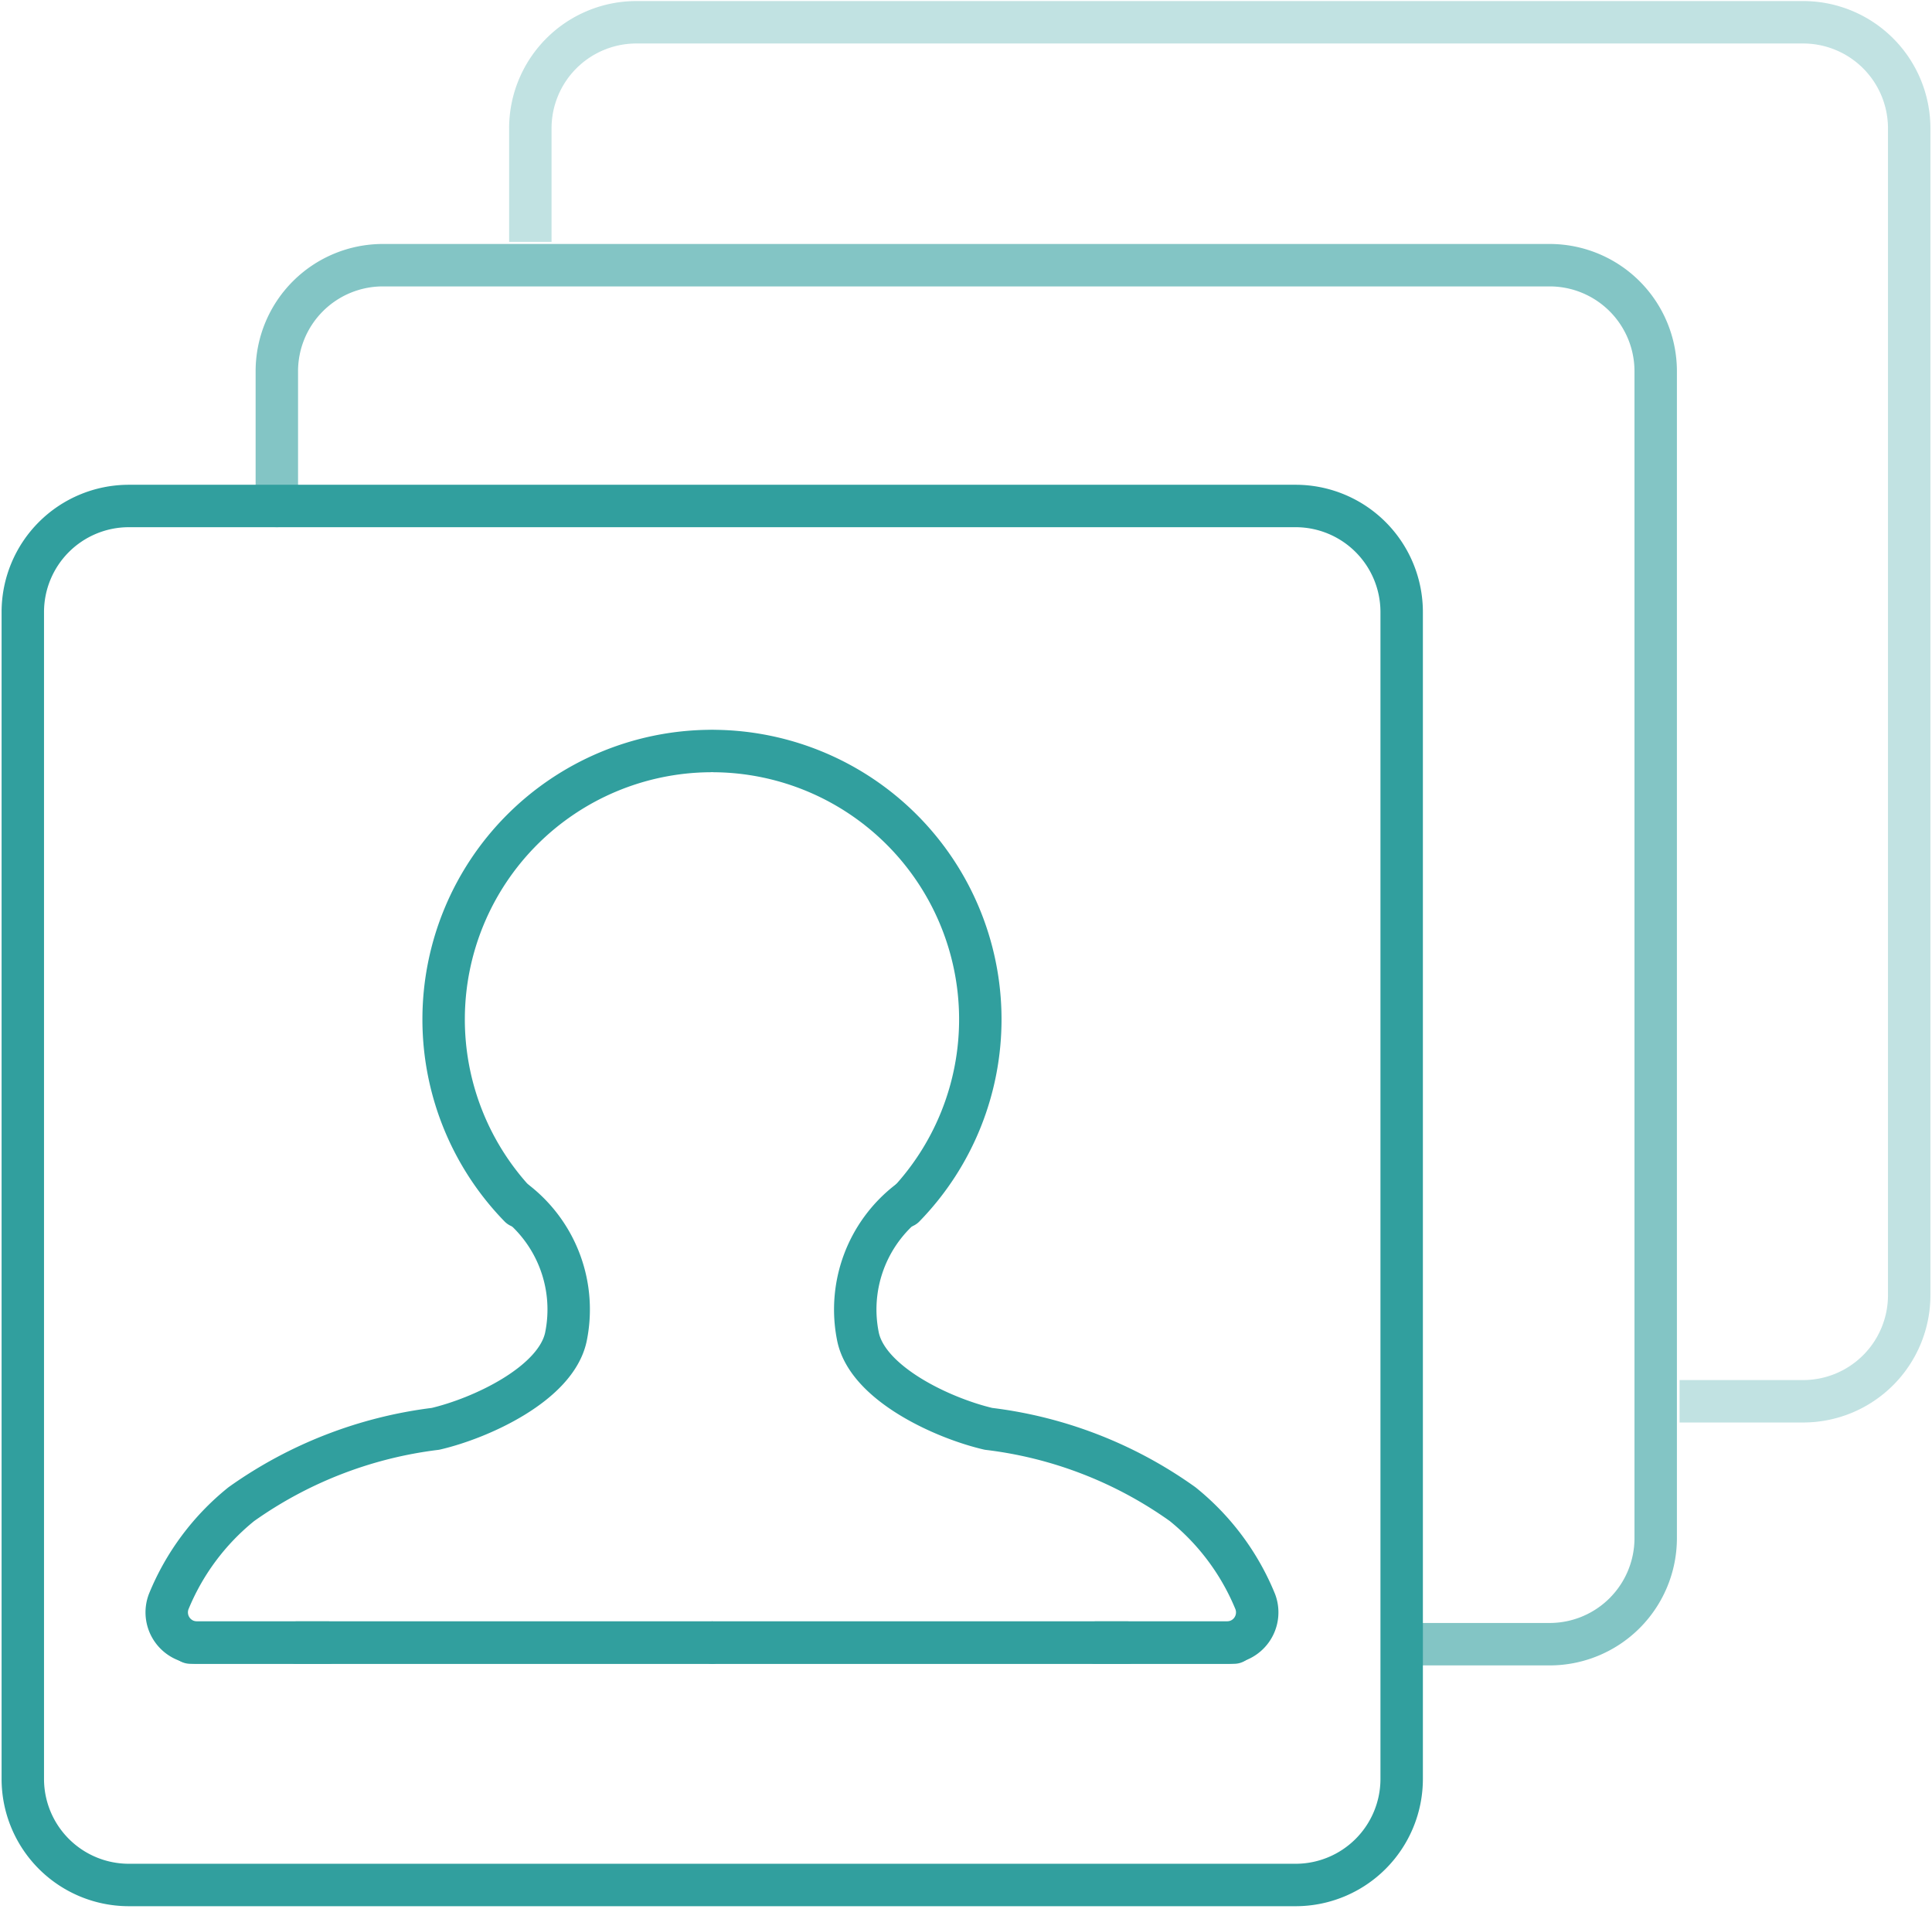 <svg xmlns="http://www.w3.org/2000/svg" viewBox="0 0 36.43 35.99"><defs><style>.cls-1,.cls-2,.cls-3,.cls-4{fill:none;stroke:#319f9e;stroke-width:0.8px;}.cls-1,.cls-3{stroke-miterlimit:10;}.cls-1{opacity:0.3;}.cls-2,.cls-3,.cls-4{stroke-linecap:round;}.cls-2,.cls-4{stroke-linejoin:round;}.cls-2{opacity:0.6;}</style></defs><title>User Management_1</title><g id="Ebene_2" data-name="Ebene 2"><g id="Ebene_1-2" data-name="Ebene 1"><path class="cls-1" d="M10,4.56V2.42a2,2,0,0,1,2-2H34a2,2,0,0,1,2,2v22a2,2,0,0,1-2,2H31.67"/><path class="cls-2" d="M5.22,9.54V7a2,2,0,0,1,2-2h22a2,2,0,0,1,2,2V29a2,2,0,0,1-2,2H26.68"/><path class="cls-3" d="M7.36,9.54H24.43a2,2,0,0,1,2,2v22a2,2,0,0,1-2,2h-22a2,2,0,0,1-2-2v-22a2,2,0,0,1,2-2H7.36"/><line class="cls-4" x1="13.45" y1="30.97" x2="21.25" y2="30.97"/><path class="cls-4" d="M17.12,22.66a2.57,2.57,0,0,0-.94,2.55c.19.88,1.6,1.53,2.46,1.73a7.92,7.92,0,0,1,3.66,1.42,4.59,4.59,0,0,1,1.37,1.84.57.57,0,0,1-.53.77H20.67"/><path class="cls-4" d="M13.47,14.16a5.06,5.06,0,0,1,3.58,8.59"/><line class="cls-4" x1="23.27" y1="30.97" x2="13.45" y2="30.97"/><line class="cls-4" x1="13.41" y1="30.97" x2="5.6" y2="30.97"/><path class="cls-4" d="M9.73,22.66a2.57,2.57,0,0,1,.94,2.55c-.19.88-1.6,1.53-2.46,1.73a8,8,0,0,0-3.66,1.42A4.59,4.59,0,0,0,3.18,30.2a.57.57,0,0,0,.53.77H6.18"/><path class="cls-4" d="M13.38,14.16A5.06,5.06,0,0,0,9.8,22.75"/><line class="cls-4" x1="3.59" y1="30.97" x2="13.41" y2="30.97"/></g></g></svg>